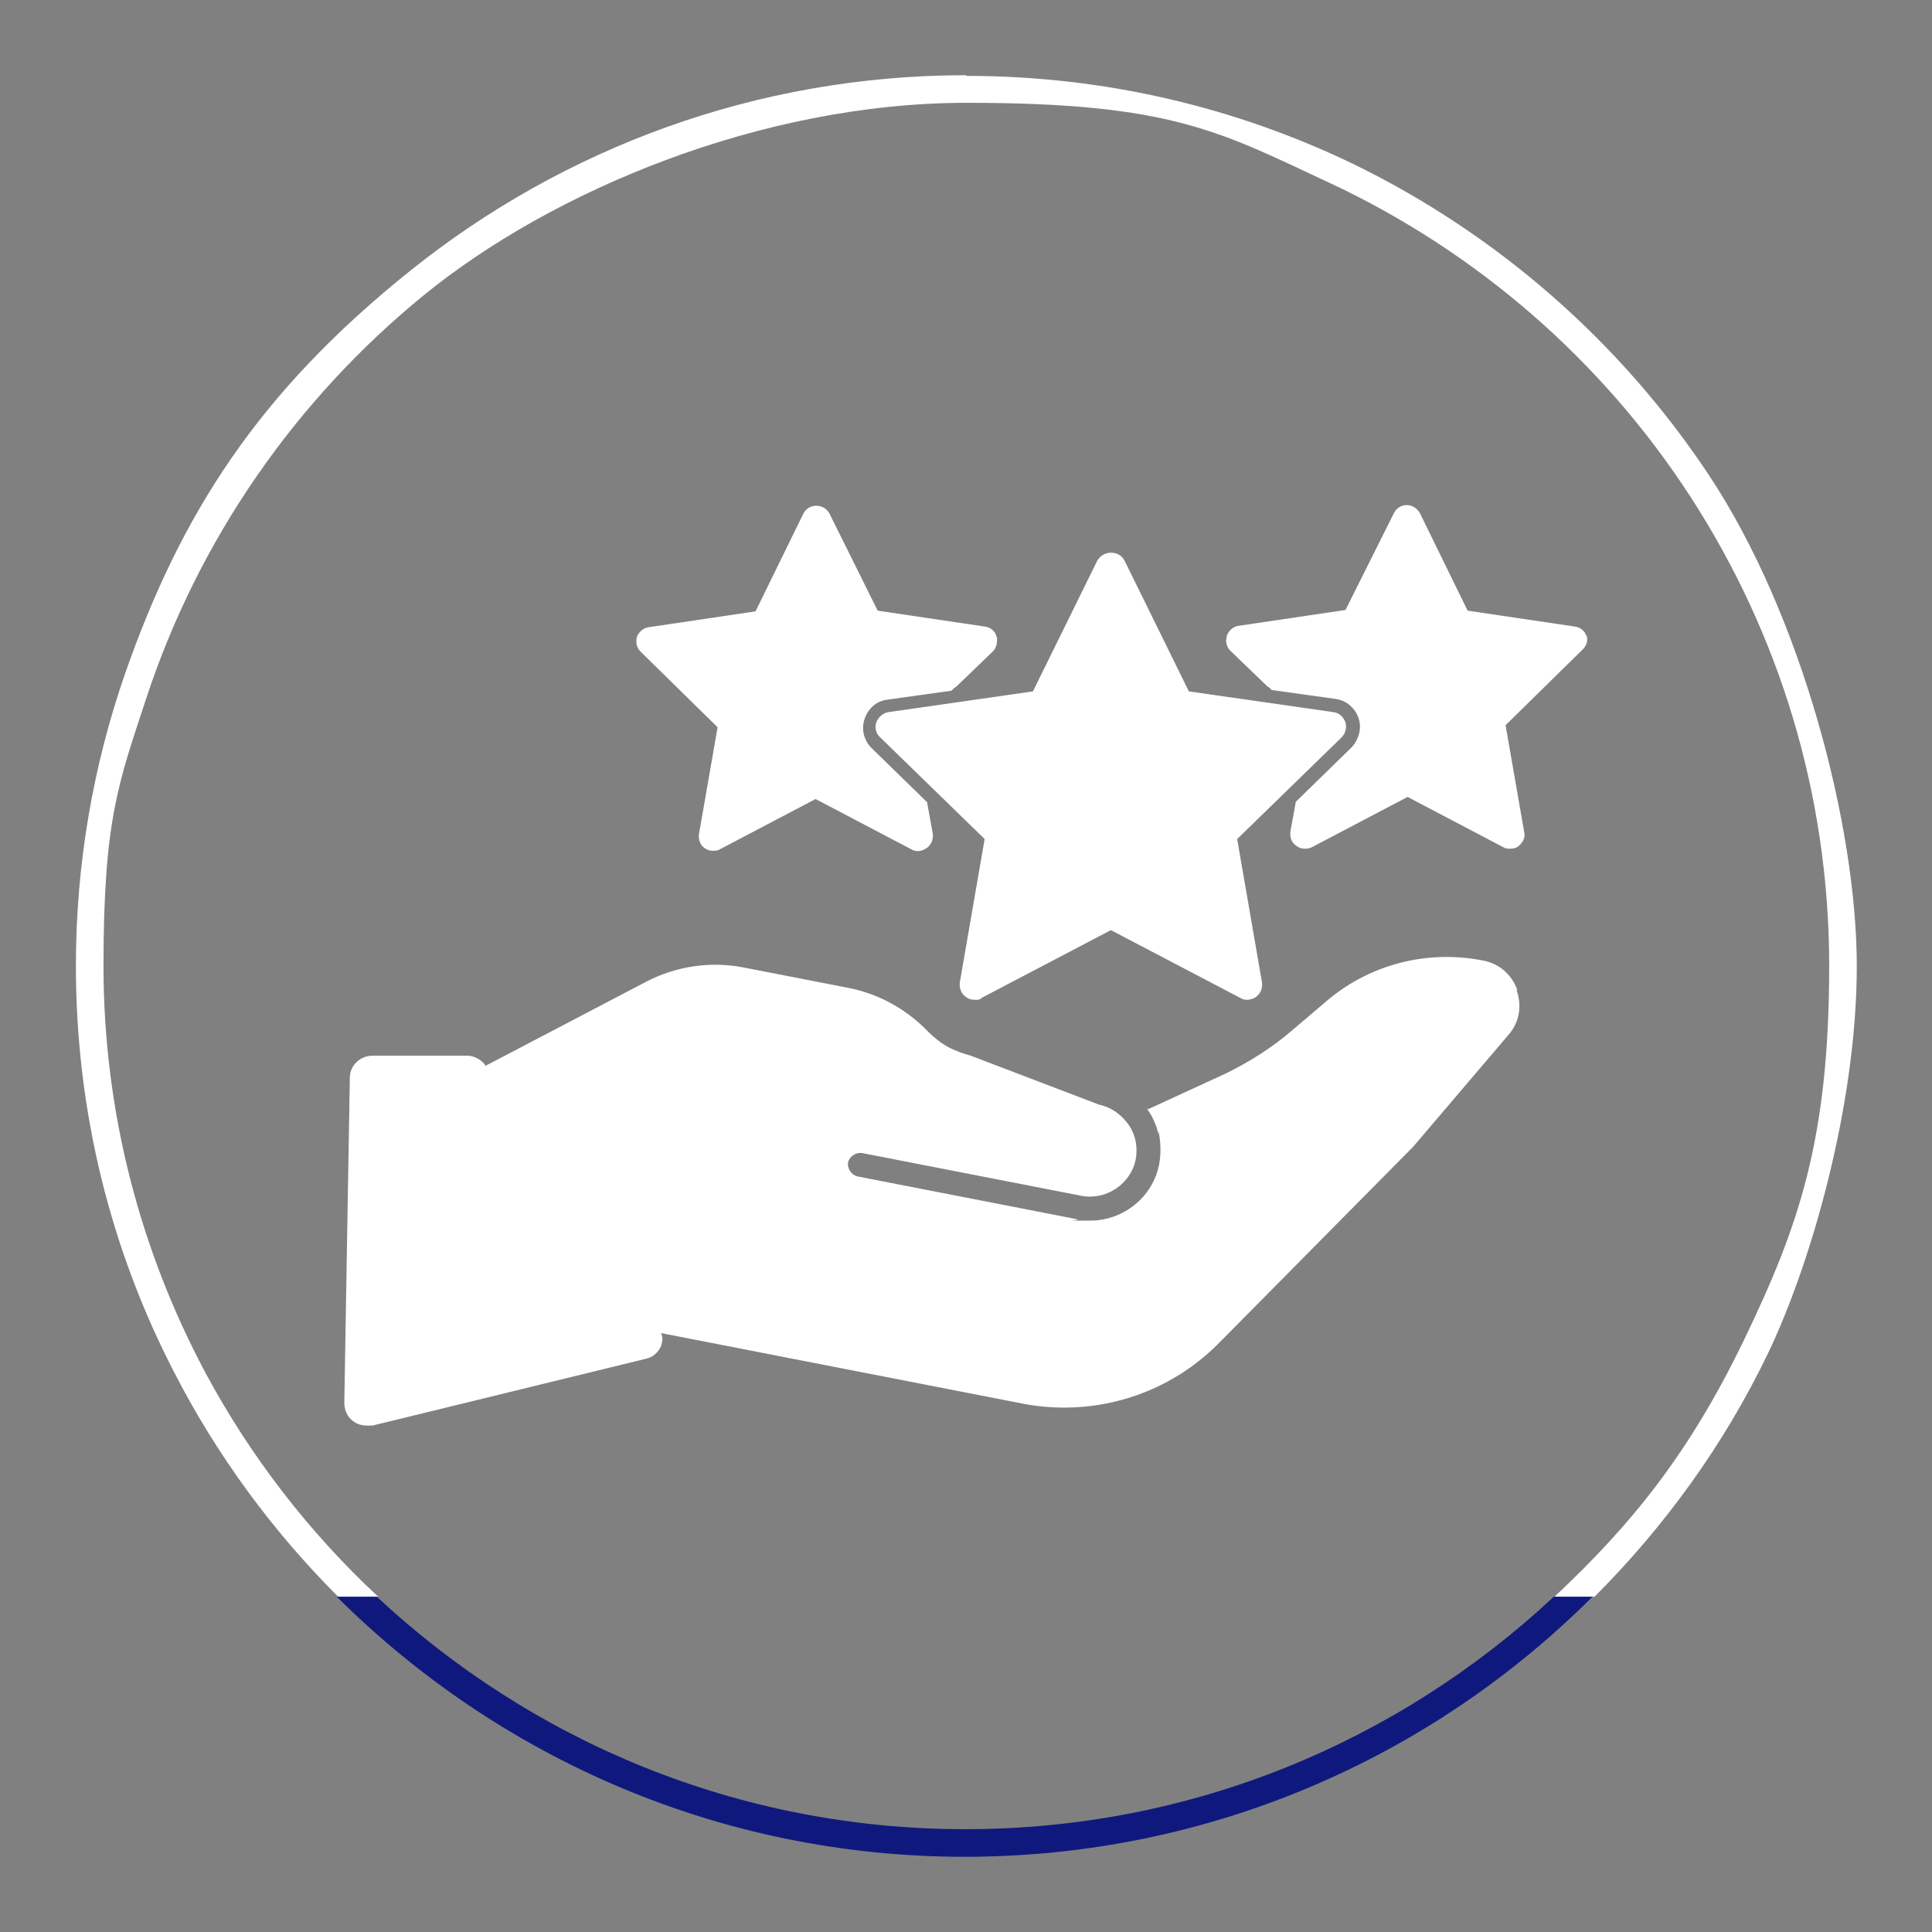<?xml version="1.0" encoding="UTF-8"?>
<svg xmlns="http://www.w3.org/2000/svg" id="Layer_1" data-name="Layer 1" version="1.1" viewBox="0 0 280 280">
  <rect x="0" y="0" width="280" height="280" fill="#808080" stroke="none"/>
  <defs>
    <style>
      .cls-1 {
        fill: #0f197d;
      }

      .cls-1, .cls-2 {
        stroke-width: 0px;
      }

      .cls-2 {
        fill: #fff;
      }
    </style>
  </defs>
  <g>
    <path class="cls-2" d="M219.9,143.5c-.8-2.3-2.7-3.9-5-4.3-8.2-1.6-16.6.6-22.9,6.1l-4.7,4c-2.9,2.5-6.2,4.6-9.7,6.3l-11.3,5.2s0-.1-.1-.2c0,0,0,.1.1.2.8,1.1,1.3,2.3,1.6,3.6v-.5c.3,1.5.4,3.1.1,4.8-.9,4.8-5.2,8.2-10,8.2s-1.3,0-1.9-.2l-31.8-6.2c-.9-.2-1.5-1.1-1.4-2,.2-.9,1.1-1.5,2-1.4l31.8,6.2c3.6.7,7.2-1.7,7.9-5.3.3-1.7,0-3.4-.9-4.8-1-1.5-2.5-2.7-4.4-3.1l-18.6-7.1c-1.1-.3-2.2-.7-3.2-1.2-1.1-.6-2.1-1.4-3-2.3-3.1-3.2-7-5.4-11.4-6.3l-15.4-3c-4.7-.9-9.6-.2-13.9,2l-23.5,12.3v-.2c-.7-.8-1.6-1.3-2.6-1.3h-13.7c-1.8,0-3.3,1.4-3.3,3.2l-.8,47.1c0,1,.4,2,1.2,2.6.6.5,1.3.7,2.1.7s.5,0,.8,0l39.7-9.7c.9-.2,1.7-.9,2.1-1.8.2-.6.3-1.3,0-1.9l52.3,10.2c2,.4,4.1.6,6.1.6,8.4,0,16.5-3.3,22.5-9.4l28.1-28.4,13.8-16.2c1.6-1.8,2-4.2,1.2-6.5h0Z"></path>
    <path class="cls-2" d="M229.9,92.2c-.2-.8-.9-1.3-1.7-1.4l-15.5-2.3-6.9-14.1c-.4-.7-1.1-1.2-1.9-1.2s-1.5.4-1.9,1.2h0l-7,14-15.5,2.3c-.8.1-1.4.7-1.7,1.4,0,.2-.1.5-.1.7,0,.5.2,1.1.6,1.5l5.3,5.1s.2.2.3.2l.4.4,9.3,1.3c1.5.2,2.8,1.3,3.3,2.8s0,3.1-1,4.2l-8.1,7.9-.8,4.4v.3c0,.7.3,1.3.9,1.7.6.5,1.5.5,2.2.2l13.9-7.3,13.9,7.3c.3.2.6.2,1,.2s.9-.1,1.2-.4c.6-.5,1-1.2.8-2l-2.7-15.5,11.2-11c.6-.6.8-1.4.5-2.1h0v.2Z"></path>
    <path class="cls-2" d="M134.4,116.3l-8.1-7.9c-1.1-1.1-1.5-2.7-1-4.2s1.7-2.6,3.3-2.8l9.3-1.3.4-.4s.2-.1.3-.2l5.3-5.1c.4-.4.6-1,.6-1.6s0-.4-.1-.6c-.2-.8-.9-1.3-1.7-1.4l-15.5-2.3-7-14.1h0c-.4-.7-1.1-1.1-1.9-1.1s-1.5.4-1.9,1.2l-6.9,14.1-15.5,2.3c-.8.1-1.4.7-1.7,1.4-.2.8,0,1.6.5,2.1l11.2,11-2.7,15.5c-.1.8.2,1.6.8,2,.4.3.8.4,1.2.4s.7,0,1-.2l13.9-7.3,13.9,7.3c.7.4,1.5.3,2.2-.2.6-.4.9-1.1.9-1.7v-.3l-.8-4.4h0v-.2Z"></path>
    <path class="cls-2" d="M193.2,103.2l-20.9-3-9.3-18.9c-.4-.8-1.1-1.2-2-1.2s-1.6.5-2,1.2l-9.3,18.9-20.9,3c-.8.1-1.5.7-1.8,1.5s0,1.7.6,2.2l15.1,14.7-3.6,20.8c-.1.8.2,1.6.9,2.1.4.3.8.4,1.3.4s.7,0,1-.3l18.7-9.8,18.7,9.8c.3.2.7.3,1,.3s.9-.1,1.3-.4c.7-.5,1-1.3.9-2.1l-3.6-20.8,15.1-14.7c.6-.6.8-1.4.6-2.2-.3-.8-.9-1.4-1.8-1.5h0Z"></path>
  </g>
  <path class="cls-1" d="M225.2,231.4c-22.4,20.9-52.3,33.7-85.3,33.7s-62.9-12.8-85.3-33.7h-5.8c23.4,23.3,55.5,37.7,91,37.7s67.7-14.4,91-37.7h-5.8.2Z"></path>
  <path class="cls-2" d="M140,10.9c-30.4,0-58.4,10.6-80.5,28.3s-33.3,35.3-41.4,58.5c-4.6,13.3-7.1,27.5-7.1,42.3,0,21.2,5.1,41.2,14.2,58.8,6.2,12.1,14.3,23.1,23.8,32.6h5.8c-10-9.3-18.5-20.3-25-32.4-9.4-17.6-14.8-37.7-14.8-59s2.2-26.6,6.2-38.8c7.6-23.1,21.7-43.3,40.2-58.4s48.9-27.9,78.7-27.9,36.7,4.2,52.8,11.7c21.3,10,39.4,25.8,52.1,45.4,12.7,19.6,20.1,42.9,20.1,68s-4.4,37.7-12.3,54.1-16.2,26.7-27.5,37.3h5.8c10.2-10.2,18.8-22.1,25.1-35.2s12.9-36.1,12.9-56.2-7.9-50.7-21.4-71.1c-12.8-19.3-30.6-34.9-51.5-45.1-17-8.2-36-12.8-56.1-12.8h0Z"></path>
</svg>
